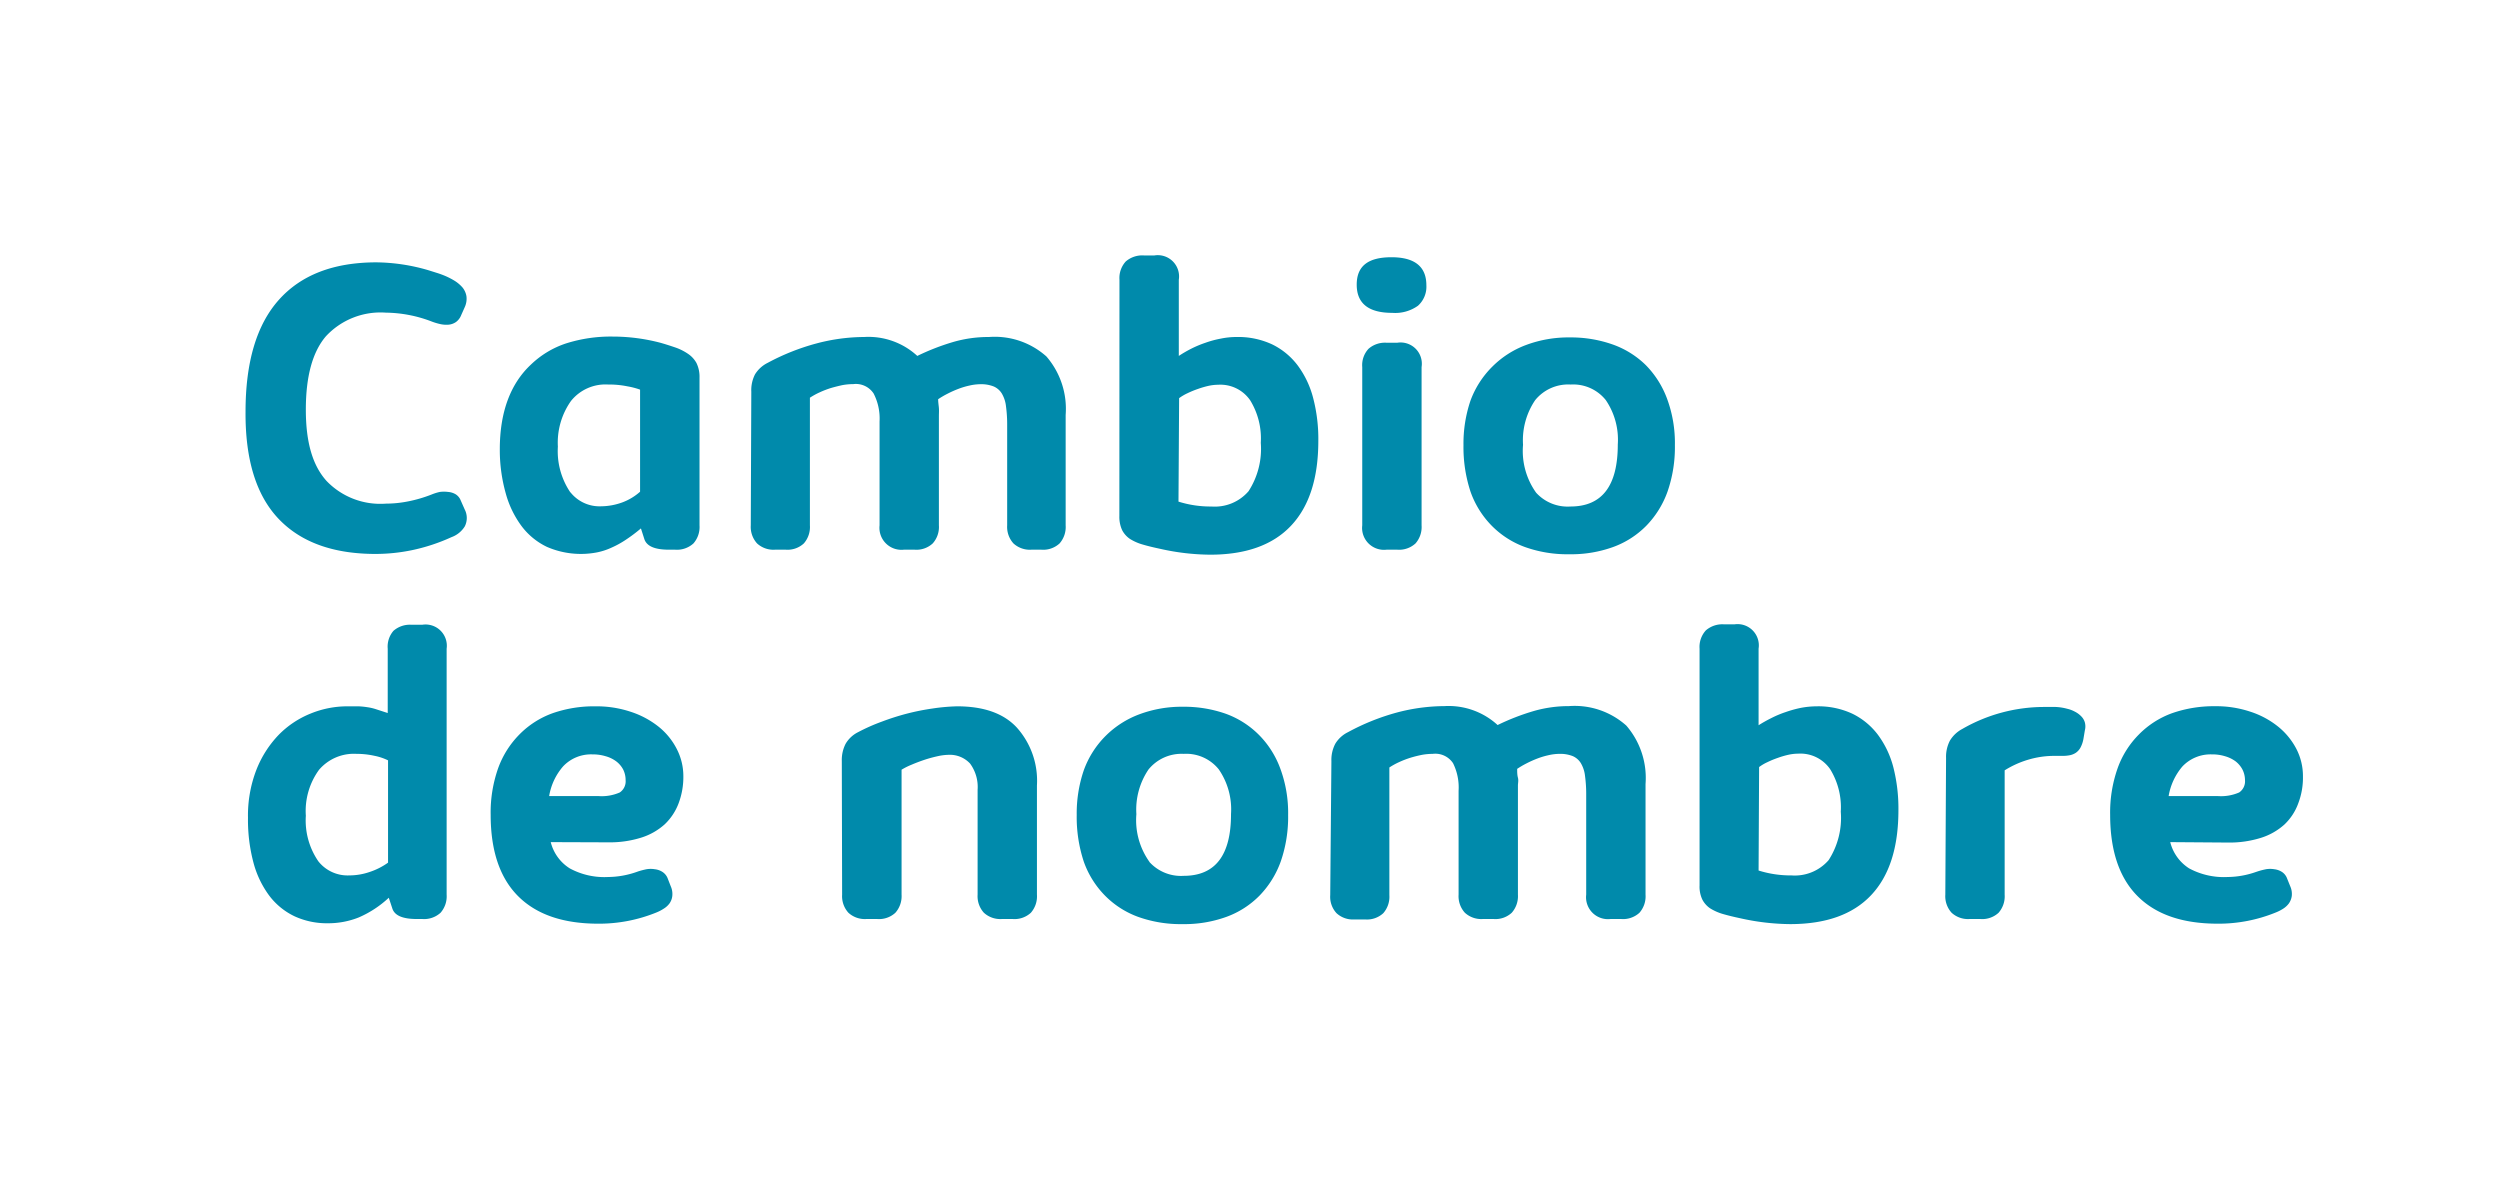 <svg id="Layer_1" data-name="Layer 1" xmlns="http://www.w3.org/2000/svg" viewBox="0 0 235.09 112.75"><defs><style>.cls-1{fill:#008aab;}</style></defs><path class="cls-1" d="M30.72,45.24a7,7,0,0,0,5.56,2.12,10.81,10.81,0,0,0,2.09-.21,12.8,12.8,0,0,0,2.22-.65,4.61,4.61,0,0,1,.77-.24,3,3,0,0,1,.78,0,1.64,1.64,0,0,1,.69.21,1.19,1.19,0,0,1,.49.58l.38.86a1.74,1.74,0,0,1,0,1.6,2.45,2.45,0,0,1-1.24,1,17.71,17.71,0,0,1-3.74,1.23,16.93,16.93,0,0,1-3.4.35q-6,0-9.14-3.32T23.09,38.71q0-7,3.13-10.51t9.12-3.53a17.83,17.83,0,0,1,4.94.74l.86.27a8.32,8.32,0,0,1,.8.3,7.21,7.21,0,0,1,.82.43,3.32,3.32,0,0,1,.72.61,1.77,1.77,0,0,1,.38.82,1.88,1.88,0,0,1-.16,1.05l-.33.74a1.46,1.46,0,0,1-.49.65,1.47,1.47,0,0,1-.68.25,2.61,2.61,0,0,1-.78-.05,5.78,5.78,0,0,1-.81-.24,12.39,12.39,0,0,0-4.33-.84,7,7,0,0,0-5.64,2.23c-1.26,1.48-1.88,3.78-1.88,6.89S29.41,43.8,30.72,45.24Z"/><path class="cls-1" d="M49.92,34.29a8.71,8.71,0,0,1,3.32-2,13.9,13.9,0,0,1,4.4-.64,17.63,17.63,0,0,1,4.49.59c.49.14.95.29,1.39.44a5,5,0,0,1,1.16.58,2.5,2.5,0,0,1,.81.87,2.94,2.94,0,0,1,.29,1.38V49.4a2.34,2.34,0,0,1-.57,1.7,2.3,2.3,0,0,1-1.73.59h-.59c-1.32,0-2.08-.33-2.3-1l-.32-1a14.83,14.83,0,0,1-1.41,1.06,8.72,8.72,0,0,1-1.36.75,6.09,6.09,0,0,1-1.39.45,8,8,0,0,1-4.67-.52,6.46,6.46,0,0,1-2.38-1.94,9.27,9.27,0,0,1-1.5-3.09A15.05,15.05,0,0,1,47,42.25C47,38.75,48,36.09,49.92,34.29Zm3.72,12a3.49,3.49,0,0,0,2.89,1.32,5.94,5.94,0,0,0,2-.37,5.27,5.27,0,0,0,1.66-1v-9.6A6.94,6.94,0,0,0,59,36.33a8.47,8.47,0,0,0-1.8-.17,4.15,4.15,0,0,0-3.51,1.55A6.78,6.78,0,0,0,52.46,42,6.9,6.9,0,0,0,53.64,46.31Z"/><path class="cls-1" d="M70.65,36.83A3.25,3.25,0,0,1,71,35.2a2.93,2.93,0,0,1,1.19-1.08,21.27,21.27,0,0,1,4.61-1.83,17.68,17.68,0,0,1,4.46-.6,6.78,6.78,0,0,1,5,1.78,21.75,21.75,0,0,1,3.37-1.31A11.91,11.91,0,0,1,93,31.69a7.29,7.29,0,0,1,5.4,1.83,7.53,7.53,0,0,1,1.81,5.5V49.4a2.34,2.34,0,0,1-.57,1.7,2.26,2.26,0,0,1-1.72.59H97a2.27,2.27,0,0,1-1.7-.59,2.31,2.31,0,0,1-.59-1.7V40a12.88,12.88,0,0,0-.11-1.79,3,3,0,0,0-.39-1.2,1.67,1.67,0,0,0-.77-.67,3.2,3.2,0,0,0-1.25-.21,4.77,4.77,0,0,0-1,.12,7.3,7.3,0,0,0-1.1.33,9.75,9.75,0,0,0-1,.45,8.05,8.05,0,0,0-.87.51c0,.29.05.57.07.83s0,.51,0,.75V49.4a2.31,2.31,0,0,1-.58,1.7,2.25,2.25,0,0,1-1.71.59H85a2.07,2.07,0,0,1-2.29-2.29V39.63A5.12,5.12,0,0,0,82.15,37a2,2,0,0,0-1.91-.88,5.91,5.91,0,0,0-1,.09q-.52.11-1.08.27a8.72,8.72,0,0,0-1.07.41,6.69,6.69,0,0,0-.93.51v12a2.34,2.34,0,0,1-.57,1.7,2.25,2.25,0,0,1-1.71.59h-1a2.26,2.26,0,0,1-1.69-.59,2.31,2.31,0,0,1-.59-1.7Z"/><path class="cls-1" d="M105.27,26.31a2.31,2.31,0,0,1,.59-1.72,2.36,2.36,0,0,1,1.7-.57h1a2,2,0,0,1,2.29,2.29v7.16A12,12,0,0,1,112,32.8a10.25,10.25,0,0,1,1.36-.57,9.43,9.43,0,0,1,1.45-.39,7.31,7.31,0,0,1,1.46-.15,7.57,7.57,0,0,1,3.37.7,6.65,6.65,0,0,1,2.41,2,8.85,8.85,0,0,1,1.44,3.06,15.24,15.24,0,0,1,.48,4q0,5.28-2.58,8t-7.62,2.71a22,22,0,0,1-4.67-.55c-.61-.13-1.16-.26-1.63-.4a4.68,4.68,0,0,1-1.21-.53,2.26,2.26,0,0,1-.74-.83,3,3,0,0,1-.26-1.33Zm5.55,20.86a10,10,0,0,0,3.1.46,4.19,4.19,0,0,0,3.49-1.44,7.33,7.33,0,0,0,1.15-4.55,6.83,6.83,0,0,0-1-4,3.4,3.4,0,0,0-3-1.46,4.49,4.49,0,0,0-.9.1,8.55,8.55,0,0,0-1,.29,8.9,8.9,0,0,0-1,.41,4.59,4.59,0,0,0-.78.46Z"/><path class="cls-1" d="M134.13,26.82a2.4,2.4,0,0,1-.79,1.93,3.68,3.68,0,0,1-2.42.67c-2.22,0-3.34-.88-3.34-2.65s1.09-2.58,3.27-2.58S134.13,25.07,134.13,26.82Zm-3.74,24.87a2.06,2.06,0,0,1-2.29-2.29V34.52a2.26,2.26,0,0,1,.59-1.72,2.34,2.34,0,0,1,1.7-.57h1a2,2,0,0,1,2.29,2.29V49.4a2.34,2.34,0,0,1-.57,1.7,2.27,2.27,0,0,1-1.72.59Z"/><path class="cls-1" d="M140.37,34.44a8.8,8.8,0,0,1,3.14-2,11.39,11.39,0,0,1,4.13-.71,11.79,11.79,0,0,1,4,.66,8.47,8.47,0,0,1,3.13,1.95,8.89,8.89,0,0,1,2,3.17,12,12,0,0,1,.73,4.36,12.73,12.73,0,0,1-.69,4.35,8.85,8.85,0,0,1-2,3.22,8.4,8.4,0,0,1-3.12,2,11.6,11.6,0,0,1-4.12.68,11.84,11.84,0,0,1-4.17-.68,8.42,8.42,0,0,1-3.12-2,8.65,8.65,0,0,1-2-3.21,13.38,13.38,0,0,1-.66-4.37,12.57,12.57,0,0,1,.66-4.19A8.78,8.78,0,0,1,140.37,34.44Zm4.08,11.89a4,4,0,0,0,3.23,1.3q4.45,0,4.45-5.82A6.62,6.62,0,0,0,151,37.62a3.92,3.92,0,0,0-3.3-1.46,4,4,0,0,0-3.34,1.47,6.73,6.73,0,0,0-1.14,4.2A6.75,6.75,0,0,0,144.45,46.33Z"/><path class="cls-1" d="M39.18,86.42c-1.32,0-2.08-.33-2.29-1l-.33-1a9.87,9.87,0,0,1-2.82,1.85,7.74,7.74,0,0,1-2.92.55,7.27,7.27,0,0,1-3.11-.65,6.46,6.46,0,0,1-2.37-1.92,9.1,9.1,0,0,1-1.5-3.11,15.63,15.63,0,0,1-.52-4.24,11.87,11.87,0,0,1,.79-4.51,10,10,0,0,1,2.1-3.29,8.8,8.8,0,0,1,3-2,9.12,9.12,0,0,1,3.43-.68l1.06,0a6.91,6.91,0,0,1,.82.08,4.67,4.67,0,0,1,.83.19l1.11.36V61A2.27,2.27,0,0,1,37,59.32a2.34,2.34,0,0,1,1.7-.57h1A2,2,0,0,1,42,61V84.13a2.34,2.34,0,0,1-.57,1.7,2.29,2.29,0,0,1-1.72.59ZM29.94,81a3.51,3.51,0,0,0,2.9,1.32,5.92,5.92,0,0,0,1.88-.31,6.4,6.4,0,0,0,1.77-.89V71.5a5.23,5.23,0,0,0-1.29-.43,7.7,7.7,0,0,0-1.67-.18A4.31,4.31,0,0,0,30,72.39a6.58,6.58,0,0,0-1.24,4.32A6.77,6.77,0,0,0,29.94,81Z"/><path class="cls-1" d="M51.79,79.19a4.08,4.08,0,0,0,1.79,2.47,6.82,6.82,0,0,0,3.61.81A8.3,8.3,0,0,0,59.85,82l.17-.06a7.84,7.84,0,0,1,.77-.2,2.37,2.37,0,0,1,.79,0,1.64,1.64,0,0,1,.71.25,1.26,1.26,0,0,1,.5.62l.28.72a1.78,1.78,0,0,1,.15.92,1.48,1.48,0,0,1-.26.7,1.9,1.9,0,0,1-.55.5,3.9,3.9,0,0,1-.67.35,14.3,14.3,0,0,1-5.48,1.06c-3.28,0-5.79-.85-7.52-2.57s-2.6-4.28-2.6-7.67a12.52,12.52,0,0,1,.7-4.37,8.72,8.72,0,0,1,2-3.18,8.35,8.35,0,0,1,3.12-2A11.78,11.78,0,0,1,56,66.42a10.11,10.11,0,0,1,3.33.52,8.33,8.33,0,0,1,2.62,1.41,6.43,6.43,0,0,1,1.7,2.1A5.58,5.58,0,0,1,64.26,73a7,7,0,0,1-.44,2.52,5.27,5.27,0,0,1-1.32,2,5.94,5.94,0,0,1-2.21,1.25,9.86,9.86,0,0,1-3.08.44Zm1.15-7.11a5.67,5.67,0,0,0-1.3,2.78h4.64a4.23,4.23,0,0,0,2-.34,1.26,1.26,0,0,0,.55-1.16,2.22,2.22,0,0,0-.23-1,2.32,2.32,0,0,0-.66-.77,3,3,0,0,0-1-.48,4.11,4.11,0,0,0-1.23-.17A3.6,3.6,0,0,0,52.94,72.08Z"/><path class="cls-1" d="M79.16,71.56a3.34,3.34,0,0,1,.36-1.62,2.82,2.82,0,0,1,1.17-1.09,17.87,17.87,0,0,1,2.26-1,23,23,0,0,1,2.36-.75,22.2,22.2,0,0,1,2.35-.47A18.26,18.26,0,0,1,90,66.42c2.49,0,4.37.65,5.62,2a7.49,7.49,0,0,1,1.89,5.44V84.13a2.34,2.34,0,0,1-.57,1.7,2.26,2.26,0,0,1-1.72.59h-1a2.28,2.28,0,0,1-1.7-.59,2.31,2.31,0,0,1-.59-1.7V74.27a3.71,3.71,0,0,0-.71-2.47,2.59,2.59,0,0,0-2-.82,5.16,5.16,0,0,0-1.09.14,12.67,12.67,0,0,0-1.23.34c-.41.14-.81.29-1.18.45a6.3,6.3,0,0,0-.94.47V84.13a2.35,2.35,0,0,1-.58,1.7,2.26,2.26,0,0,1-1.72.59h-1a2.28,2.28,0,0,1-1.7-.59,2.31,2.31,0,0,1-.59-1.7Z"/><path class="cls-1" d="M104,69.17a8.88,8.88,0,0,1,3.14-2,11.39,11.39,0,0,1,4.13-.71,11.79,11.79,0,0,1,4,.66,8.47,8.47,0,0,1,3.13,2,8.76,8.76,0,0,1,2,3.17,12,12,0,0,1,.73,4.36,12.77,12.77,0,0,1-.69,4.35,8.93,8.93,0,0,1-2,3.22,8.4,8.4,0,0,1-3.12,2,11.6,11.6,0,0,1-4.12.68,11.84,11.84,0,0,1-4.17-.68,8.42,8.42,0,0,1-3.12-2,8.65,8.65,0,0,1-2-3.21,13.38,13.38,0,0,1-.66-4.37,12.57,12.57,0,0,1,.66-4.19A8.78,8.78,0,0,1,104,69.17Zm4.09,11.89a4,4,0,0,0,3.22,1.3q4.46,0,4.45-5.82a6.62,6.62,0,0,0-1.15-4.19,3.92,3.92,0,0,0-3.3-1.46A4,4,0,0,0,108,72.36a6.73,6.73,0,0,0-1.14,4.2A6.75,6.75,0,0,0,108.1,81.06Z"/><path class="cls-1" d="M125.2,71.56a3.25,3.25,0,0,1,.37-1.63,2.87,2.87,0,0,1,1.19-1.08A21.27,21.27,0,0,1,131.37,67a17.62,17.62,0,0,1,4.46-.6,6.81,6.81,0,0,1,5,1.78,21.75,21.75,0,0,1,3.37-1.31,11.91,11.91,0,0,1,3.33-.47,7.29,7.29,0,0,1,5.4,1.83,7.53,7.53,0,0,1,1.81,5.5V84.13a2.34,2.34,0,0,1-.57,1.7,2.27,2.27,0,0,1-1.72.59h-1a2.06,2.06,0,0,1-2.29-2.29V74.76a12.88,12.88,0,0,0-.11-1.79,3,3,0,0,0-.39-1.2,1.67,1.67,0,0,0-.77-.67,3.2,3.2,0,0,0-1.25-.21,4.69,4.69,0,0,0-1,.12,7.3,7.3,0,0,0-1.1.33,9.75,9.75,0,0,0-1,.45,8.05,8.05,0,0,0-.87.51c0,.29,0,.57.07.83s0,.51,0,.75V84.13a2.35,2.35,0,0,1-.58,1.7,2.25,2.25,0,0,1-1.71.59h-1a2.28,2.28,0,0,1-1.7-.59,2.31,2.31,0,0,1-.59-1.7V74.36a5.12,5.12,0,0,0-.52-2.59,2,2,0,0,0-1.91-.88,5.91,5.91,0,0,0-1,.09c-.35.07-.72.16-1.08.27a8.72,8.72,0,0,0-1.07.41,6.69,6.69,0,0,0-.93.51v12a2.34,2.34,0,0,1-.57,1.7,2.25,2.25,0,0,1-1.71.59h-1a2.25,2.25,0,0,1-1.69-.59,2.27,2.27,0,0,1-.59-1.7Z"/><path class="cls-1" d="M159.82,61a2.31,2.31,0,0,1,.59-1.72,2.36,2.36,0,0,1,1.7-.57h1A2,2,0,0,1,165.37,61V68.2a13,13,0,0,1,1.19-.67,9.72,9.72,0,0,1,1.36-.57,10.77,10.77,0,0,1,1.45-.4,8.11,8.11,0,0,1,1.46-.14,7.57,7.57,0,0,1,3.37.7,6.65,6.65,0,0,1,2.41,2,8.85,8.85,0,0,1,1.44,3.06,15.7,15.7,0,0,1,.47,4q0,5.28-2.57,8c-1.72,1.82-4.26,2.72-7.62,2.72a22.11,22.11,0,0,1-4.68-.55c-.61-.13-1.15-.26-1.63-.4a4.76,4.76,0,0,1-1.2-.53,2.26,2.26,0,0,1-.74-.83,2.84,2.84,0,0,1-.26-1.33Zm5.55,20.86a10,10,0,0,0,3.09.46,4.21,4.21,0,0,0,3.5-1.44,7.33,7.33,0,0,0,1.14-4.55,6.83,6.83,0,0,0-1-4,3.4,3.4,0,0,0-3-1.46,4.49,4.49,0,0,0-.9.1,8.08,8.08,0,0,0-1,.29,8.9,8.9,0,0,0-1,.41,4.23,4.23,0,0,0-.78.46Z"/><path class="cls-1" d="M183,71.27a3.29,3.29,0,0,1,.36-1.62,3,3,0,0,1,1.18-1.11,15.43,15.43,0,0,1,7.6-2.06c.41,0,.8,0,1.18,0a5,5,0,0,1,1.07.17,2.82,2.82,0,0,1,.72.27,2.21,2.21,0,0,1,.58.42,1.33,1.33,0,0,1,.36.59,1.48,1.48,0,0,1,0,.76l-.13.78a2.77,2.77,0,0,1-.28.83,1.41,1.41,0,0,1-.44.49,1.59,1.59,0,0,1-.57.23,3.52,3.52,0,0,1-.66.06h-.72a8.55,8.55,0,0,0-2.53.36,8.91,8.91,0,0,0-2.21,1V84.13a2.34,2.34,0,0,1-.57,1.7,2.26,2.26,0,0,1-1.72.59h-1a2.27,2.27,0,0,1-1.7-.59,2.31,2.31,0,0,1-.59-1.7Z"/><path class="cls-1" d="M204.08,79.19a4.11,4.11,0,0,0,1.78,2.47,6.89,6.89,0,0,0,3.62.81,8.24,8.24,0,0,0,2.65-.47l.18-.06a7.17,7.17,0,0,1,.77-.2,2.36,2.36,0,0,1,.79,0,1.68,1.68,0,0,1,.71.25,1.24,1.24,0,0,1,.49.62l.29.72a1.78,1.78,0,0,1,.15.92,1.6,1.6,0,0,1-.27.7,2,2,0,0,1-.54.5,4,4,0,0,1-.68.35,14.25,14.25,0,0,1-5.47,1.06c-3.29,0-5.79-.85-7.52-2.57s-2.6-4.28-2.6-7.67a12.52,12.52,0,0,1,.7-4.37,8.59,8.59,0,0,1,2-3.18,8.39,8.39,0,0,1,3.11-2,11.88,11.88,0,0,1,4.06-.66,10.11,10.11,0,0,1,3.33.52,8.17,8.17,0,0,1,2.61,1.41,6.6,6.6,0,0,1,1.71,2.1,5.57,5.57,0,0,1,.61,2.58,6.77,6.77,0,0,1-.44,2.52,5.13,5.13,0,0,1-1.31,2,5.94,5.94,0,0,1-2.21,1.25,9.86,9.86,0,0,1-3.08.44Zm1.14-7.11a5.75,5.75,0,0,0-1.29,2.78h4.63a4.25,4.25,0,0,0,2-.34,1.26,1.26,0,0,0,.55-1.16,2.23,2.23,0,0,0-.24-1,2.41,2.41,0,0,0-.65-.77,3.1,3.1,0,0,0-1-.48,4,4,0,0,0-1.22-.17A3.64,3.64,0,0,0,205.22,72.08Z"/></svg>